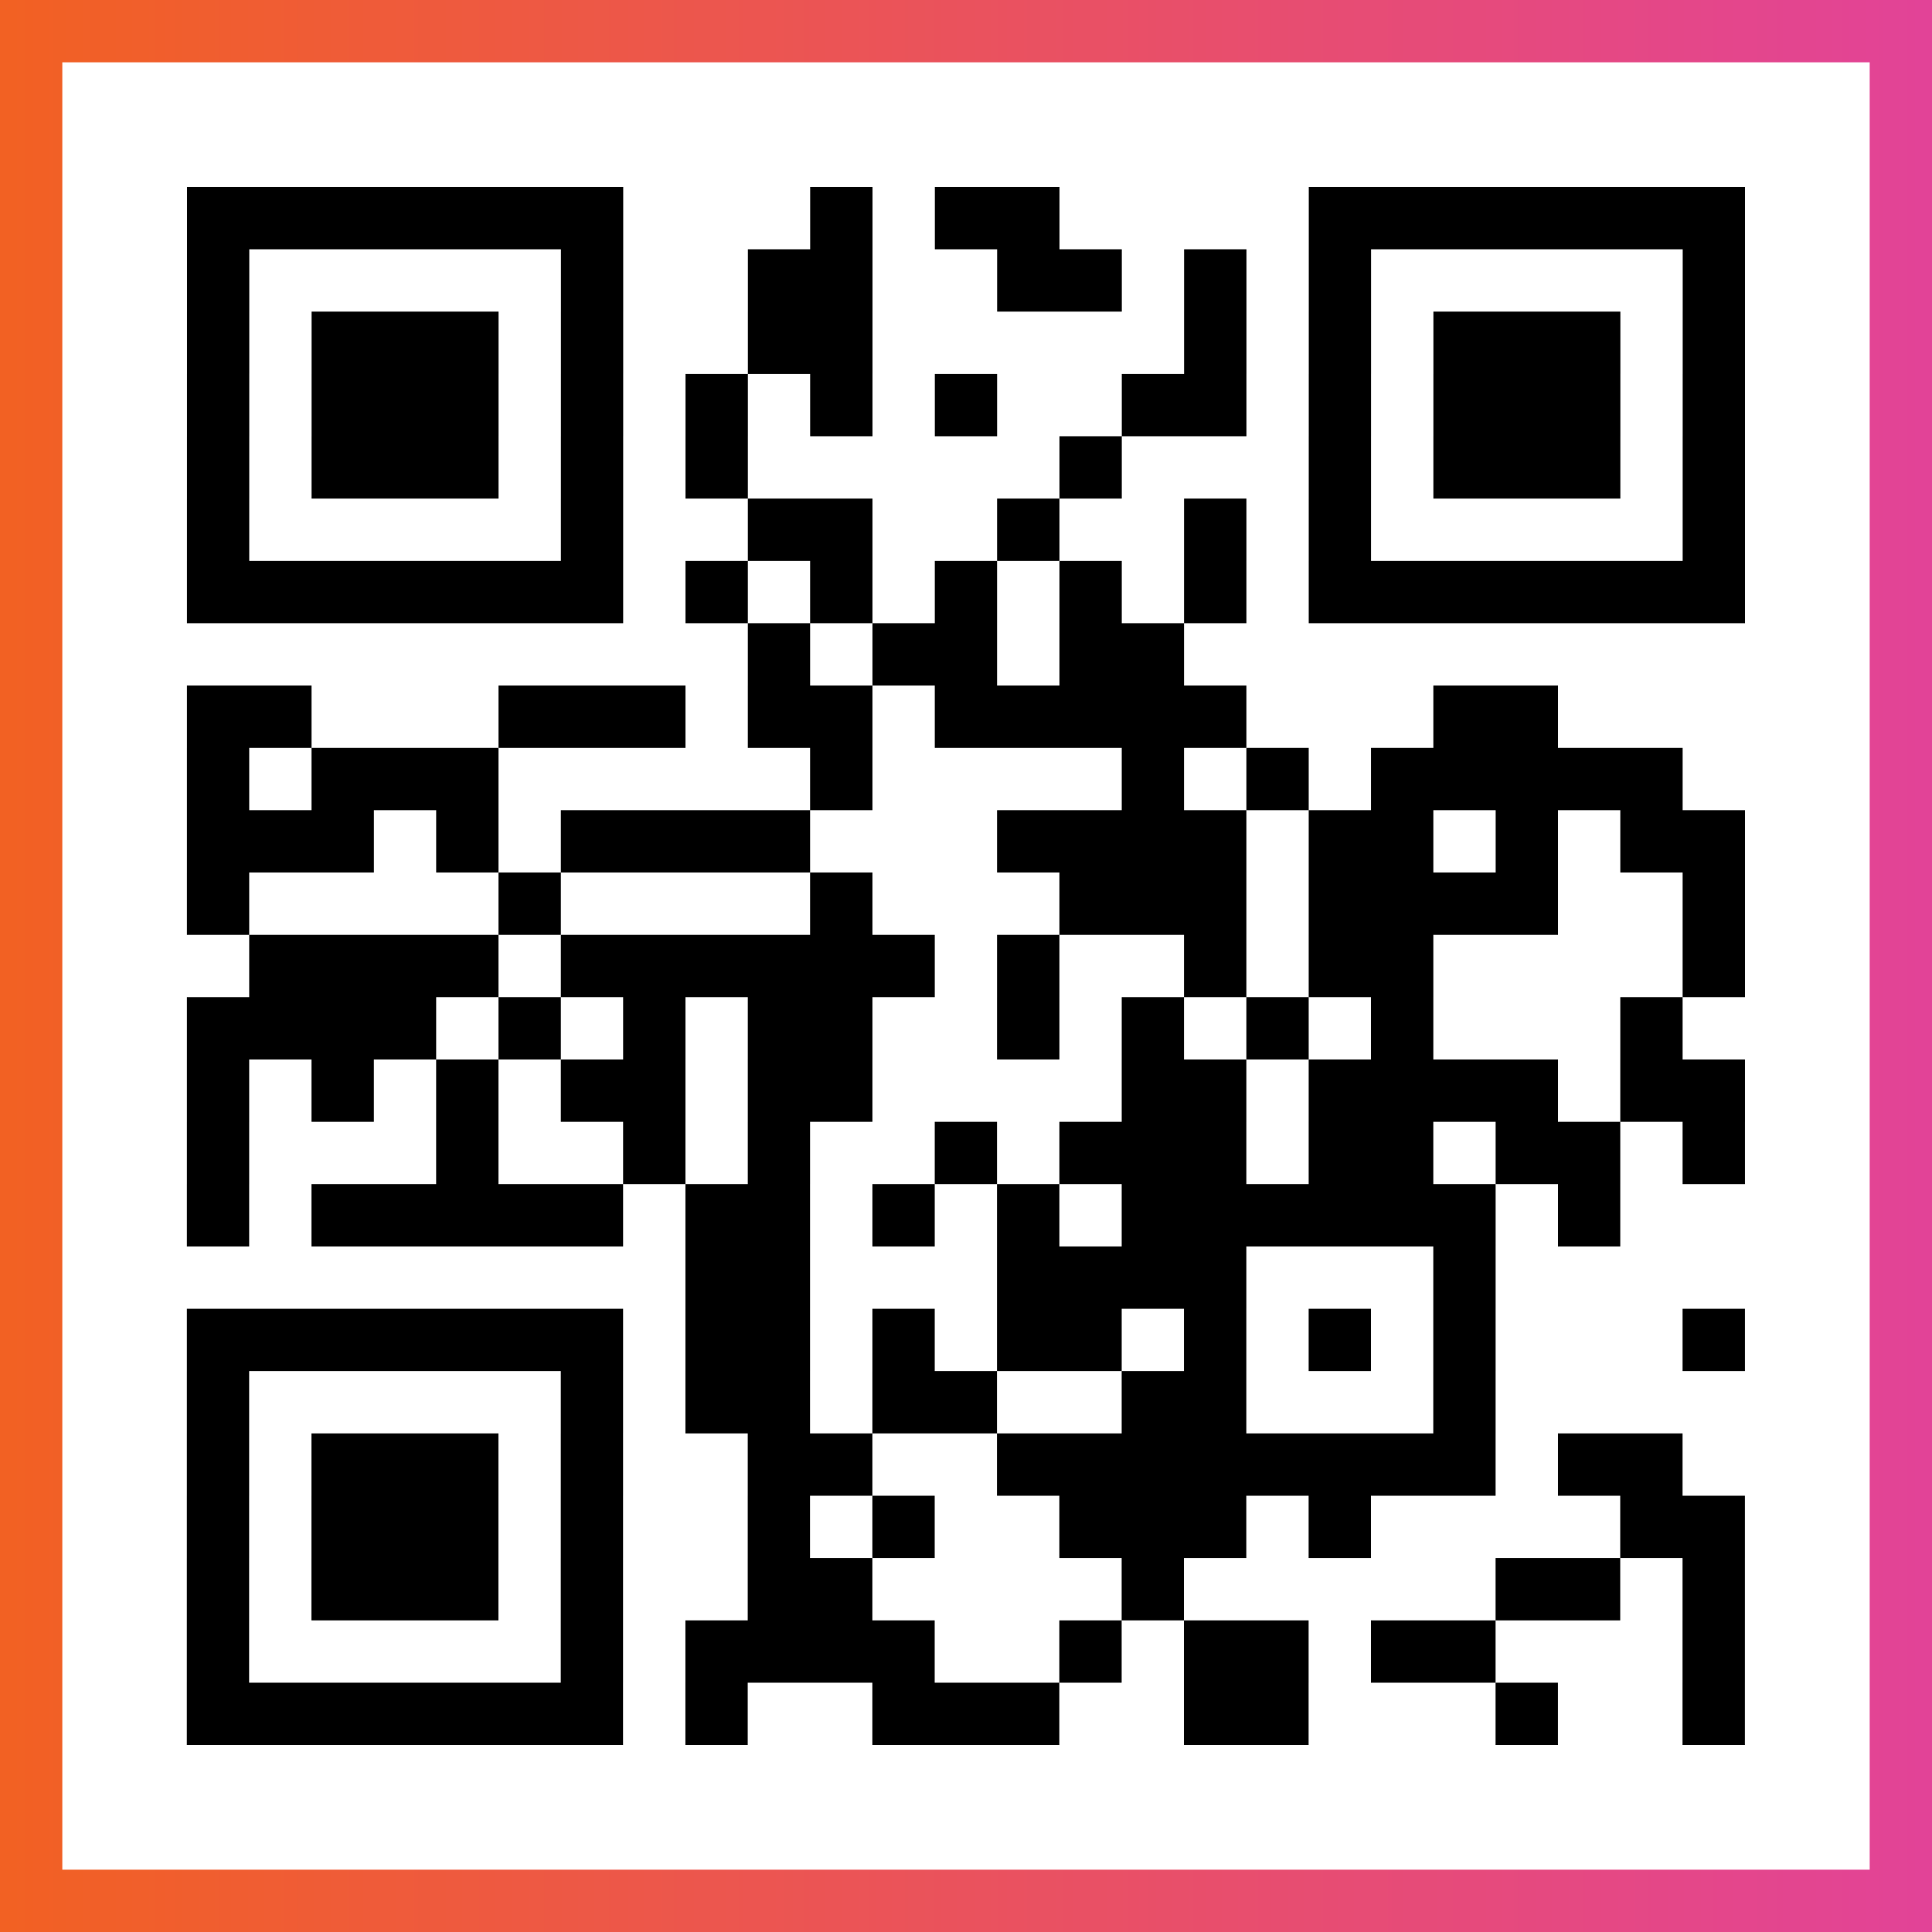 <?xml version="1.0" encoding="UTF-8"?>

<svg xmlns="http://www.w3.org/2000/svg" viewBox="-1 -1 31 31" width="93" height="93">
    <rect x="-1" y="-1" width="31" height="31" fill="#333333" stroke="none"/>
    <defs>
      <linearGradient id="primary">
        <stop class="start" offset="0%" stop-color="#f26122"/>
        <stop class="stop" offset="100%" stop-color="#e24398"/>
      </linearGradient>
    </defs>
    <rect x="-1" y="-1" width="31" height="31" fill="url(#primary)"/>
    <rect x="0" y="0" width="29" height="29" fill="#fff"/>
    <path stroke="#000" d="M2 2.5h7m3 0h1m1 0h2m4 0h7m-25 1h1m5 0h1m2 0h2m2 0h2m1 0h1m1 0h1m5 0h1m-25 1h1m1 0h3m1 0h1m2 0h2m5 0h1m1 0h1m1 0h3m1 0h1m-25 1h1m1 0h3m1 0h1m1 0h1m1 0h1m1 0h1m2 0h2m1 0h1m1 0h3m1 0h1m-25 1h1m1 0h3m1 0h1m1 0h1m5 0h1m3 0h1m1 0h3m1 0h1m-25 1h1m5 0h1m2 0h2m2 0h1m2 0h1m1 0h1m5 0h1m-25 1h7m1 0h1m1 0h1m1 0h1m1 0h1m1 0h1m1 0h7m-16 1h1m1 0h2m1 0h2m-16 1h2m3 0h3m1 0h2m1 0h5m3 0h2m-22 1h1m1 0h3m5 0h1m4 0h1m1 0h1m1 0h5m-24 1h3m1 0h1m1 0h4m3 0h4m1 0h2m1 0h1m1 0h2m-25 1h1m4 0h1m4 0h1m3 0h3m1 0h4m2 0h1m-24 1h4m1 0h6m1 0h1m2 0h1m1 0h2m4 0h1m-25 1h4m1 0h1m1 0h1m1 0h2m2 0h1m1 0h1m1 0h1m1 0h1m3 0h1m-24 1h1m1 0h1m1 0h1m1 0h2m1 0h2m4 0h2m1 0h4m1 0h2m-25 1h1m3 0h1m2 0h1m1 0h1m2 0h1m1 0h3m1 0h2m1 0h2m1 0h1m-25 1h1m1 0h5m1 0h2m1 0h1m1 0h1m1 0h6m1 0h1m-15 1h2m3 0h4m3 0h1m-21 1h7m1 0h2m1 0h1m1 0h2m1 0h1m1 0h1m1 0h1m3 0h1m-25 1h1m5 0h1m1 0h2m1 0h2m2 0h2m3 0h1m-21 1h1m1 0h3m1 0h1m2 0h2m2 0h8m1 0h2m-24 1h1m1 0h3m1 0h1m2 0h1m1 0h1m2 0h3m1 0h1m4 0h2m-25 1h1m1 0h3m1 0h1m2 0h2m4 0h1m5 0h2m1 0h1m-25 1h1m5 0h1m1 0h4m2 0h1m1 0h2m1 0h2m3 0h1m-25 1h7m1 0h1m2 0h3m2 0h2m3 0h1m2 0h1" />
</svg>
